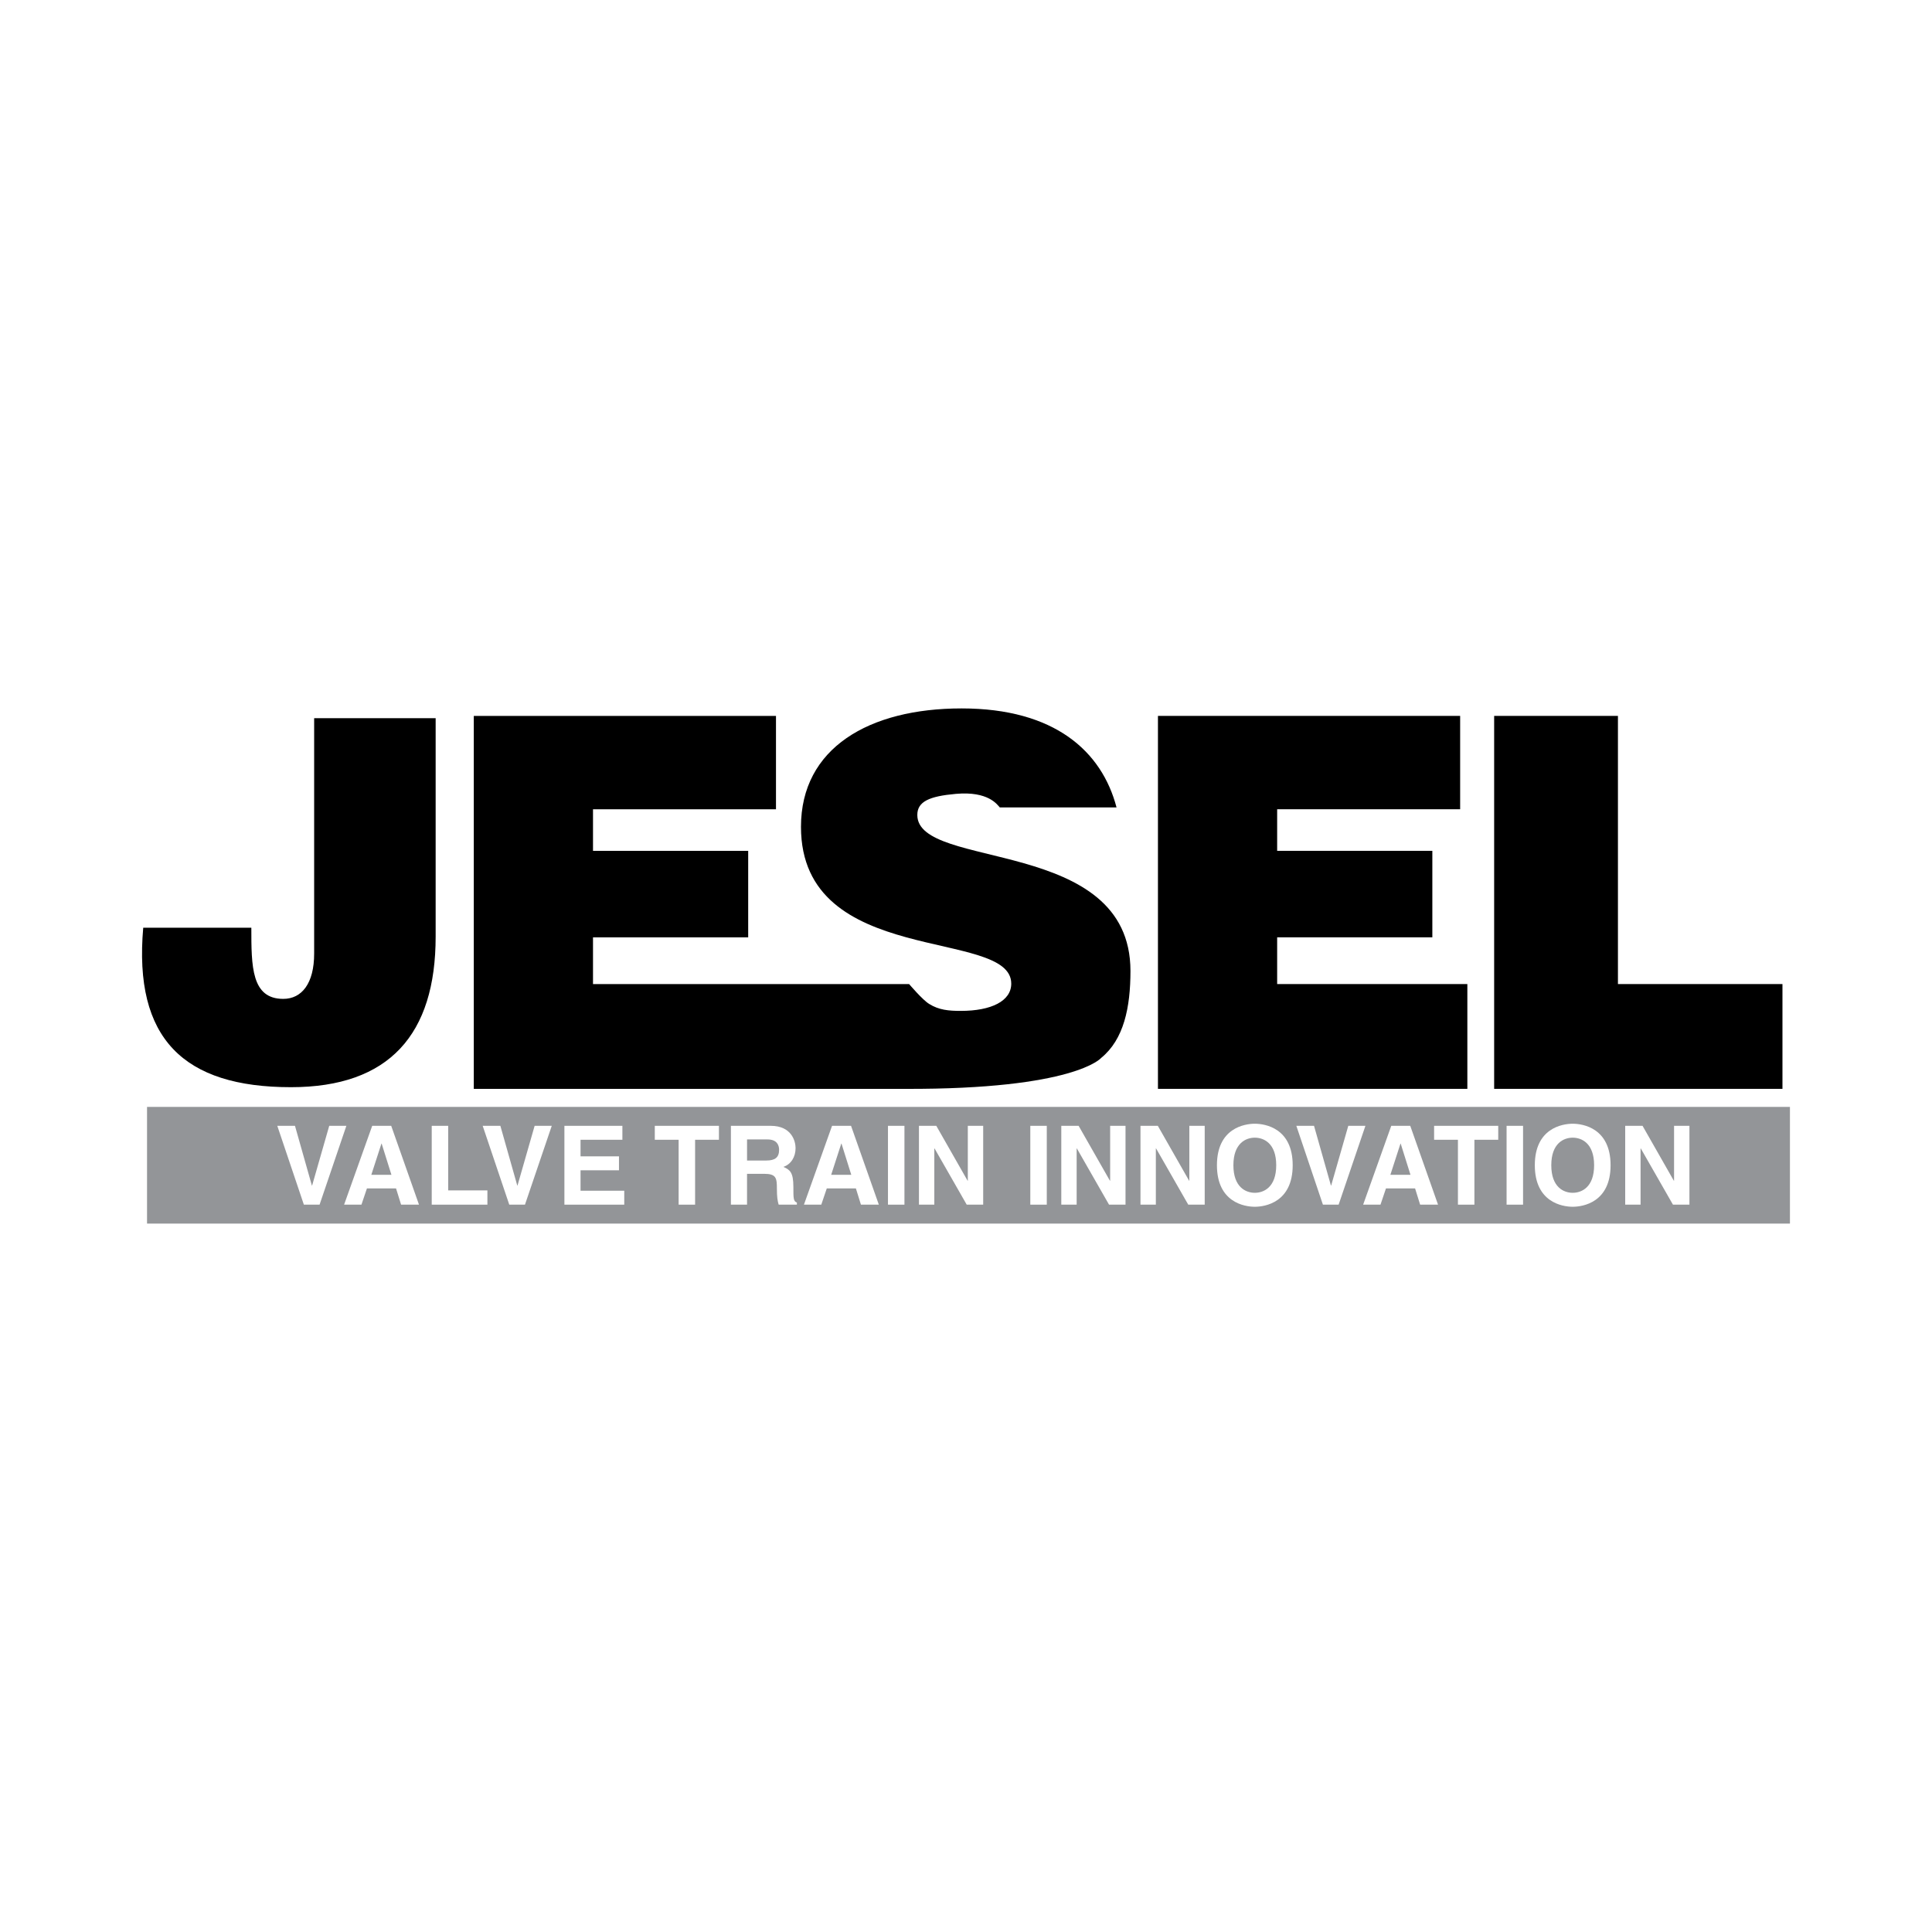 <?xml version="1.0" encoding="utf-8"?>
<!-- Generator: Adobe Illustrator 13.0.0, SVG Export Plug-In . SVG Version: 6.00 Build 14948)  -->
<!DOCTYPE svg PUBLIC "-//W3C//DTD SVG 1.0//EN" "http://www.w3.org/TR/2001/REC-SVG-20010904/DTD/svg10.dtd">
<svg version="1.0" id="Layer_1" xmlns="http://www.w3.org/2000/svg" xmlns:xlink="http://www.w3.org/1999/xlink" x="0px" y="0px"
	 width="192.756px" height="192.756px" viewBox="0 0 192.756 192.756" enable-background="new 0 0 192.756 192.756"
	 xml:space="preserve">
<g>
	<polygon fill-rule="evenodd" clip-rule="evenodd" fill="#FFFFFF" points="0,0 192.756,0 192.756,192.756 0,192.756 0,0 	"/>
	<polygon fill-rule="evenodd" clip-rule="evenodd" fill="#939598" points="14.67,110.436 14.67,122.078 178.583,122.078 
		178.583,110.436 14.67,110.436 	"/>
	<polygon fill-rule="evenodd" clip-rule="evenodd" fill="#FFFFFF" points="32.848,112.324 34.557,112.324 31.884,120.189 
		30.317,120.189 27.666,112.324 29.43,112.324 31.117,118.283 31.139,118.283 32.848,112.324 	"/>
	<polygon fill-rule="evenodd" clip-rule="evenodd" fill="#FFFFFF" points="36.062,120.189 34.331,120.189 37.135,112.324 
		39.031,112.324 41.802,120.189 40.017,120.189 39.513,118.568 36.609,118.568 36.062,120.189 	"/>
	<polygon fill-rule="evenodd" clip-rule="evenodd" fill="#939598" points="37.047,117.209 39.052,117.209 38.077,114.098 
		38.056,114.098 37.047,117.209 	"/>
	<polygon fill-rule="evenodd" clip-rule="evenodd" fill="#FFFFFF" points="44.717,118.766 48.628,118.766 48.628,120.189 
		43.074,120.189 43.074,112.324 44.717,112.324 44.717,118.766 	"/>
	<polygon fill-rule="evenodd" clip-rule="evenodd" fill="#FFFFFF" points="53.34,112.324 55.049,112.324 52.376,120.189 
		50.81,120.189 48.158,112.324 49.922,112.324 51.609,118.283 51.631,118.283 53.34,112.324 	"/>
	<polygon fill-rule="evenodd" clip-rule="evenodd" fill="#FFFFFF" points="62.096,113.715 57.921,113.715 57.921,115.369 
		61.756,115.369 61.756,116.76 57.921,116.76 57.921,118.799 62.282,118.799 62.282,120.189 56.311,120.189 56.311,112.324 
		62.096,112.324 62.096,113.715 	"/>
	<polygon fill-rule="evenodd" clip-rule="evenodd" fill="#FFFFFF" points="69.35,120.189 67.707,120.189 67.707,113.715 
		65.329,113.715 65.329,112.324 71.728,112.324 71.728,113.715 69.35,113.715 69.35,120.189 	"/>
	<path fill-rule="evenodd" clip-rule="evenodd" fill="#FFFFFF" d="M72.921,112.324h3.977c2.093,0,2.476,1.545,2.476,2.223
		c0,0.865-0.438,1.611-1.216,1.873c0.646,0.285,0.997,0.527,0.997,1.994c0,1.15,0,1.436,0.351,1.566v0.209h-1.819
		c-0.11-0.373-0.176-0.777-0.176-1.588c0-1.074-0.065-1.49-1.281-1.49h-1.698v3.078h-1.61V112.324L72.921,112.324z"/>
	<path fill-rule="evenodd" clip-rule="evenodd" fill="#939598" d="M76.46,115.785c0.854,0,1.271-0.295,1.271-1.074
		c0-0.416-0.186-1.029-1.15-1.029h-2.048v2.104H76.46L76.46,115.785z"/>
	<polygon fill-rule="evenodd" clip-rule="evenodd" fill="#FFFFFF" points="81.94,120.189 80.209,120.189 83.014,112.324 
		84.909,112.324 87.681,120.189 85.896,120.189 85.392,118.568 82.488,118.568 81.94,120.189 	"/>
	<polygon fill-rule="evenodd" clip-rule="evenodd" fill="#939598" points="82.927,117.209 84.932,117.209 83.957,114.098 
		83.935,114.098 82.927,117.209 	"/>
	<polygon fill-rule="evenodd" clip-rule="evenodd" fill="#FFFFFF" points="90.237,120.189 88.593,120.189 88.593,112.324 
		90.237,112.324 90.237,120.189 	"/>
	<polygon fill-rule="evenodd" clip-rule="evenodd" fill="#FFFFFF" points="96.559,112.324 98.093,112.324 98.093,120.189 
		96.449,120.189 93.239,114.58 93.217,114.58 93.217,120.189 91.684,120.189 91.684,112.324 93.415,112.324 96.537,117.801 
		96.559,117.801 96.559,112.324 	"/>
	<polygon fill-rule="evenodd" clip-rule="evenodd" fill="#FFFFFF" points="104.438,120.189 102.794,120.189 102.794,112.324 
		104.438,112.324 104.438,120.189 	"/>
	<polygon fill-rule="evenodd" clip-rule="evenodd" fill="#FFFFFF" points="110.76,112.324 112.293,112.324 112.293,120.189 
		110.649,120.189 107.439,114.58 107.418,114.58 107.418,120.189 105.885,120.189 105.885,112.324 107.615,112.324 110.737,117.801 
		110.76,117.801 110.76,112.324 	"/>
	<polygon fill-rule="evenodd" clip-rule="evenodd" fill="#FFFFFF" points="118.661,112.324 120.194,112.324 120.194,120.189 
		118.552,120.189 115.342,114.58 115.319,114.58 115.319,120.189 113.786,120.189 113.786,112.324 115.517,112.324 118.639,117.801 
		118.661,117.801 118.661,112.324 	"/>
	<path fill-rule="evenodd" clip-rule="evenodd" fill="#FFFFFF" d="M125.193,112.115c1.041,0,3.779,0.449,3.779,4.141
		c0,3.693-2.738,4.143-3.779,4.143s-3.779-0.449-3.779-4.143C121.414,112.564,124.152,112.115,125.193,112.115L125.193,112.115z"/>
	<path fill-rule="evenodd" clip-rule="evenodd" fill="#939598" d="M125.193,119.006c0.887,0,2.136-0.547,2.136-2.75
		c0-2.201-1.249-2.75-2.136-2.75c-0.888,0-2.137,0.549-2.137,2.75C123.057,118.459,124.306,119.006,125.193,119.006L125.193,119.006
		z"/>
	<polygon fill-rule="evenodd" clip-rule="evenodd" fill="#FFFFFF" points="134.519,112.324 136.228,112.324 133.555,120.189 
		131.988,120.189 129.337,112.324 131.101,112.324 132.788,118.283 132.81,118.283 134.519,112.324 	"/>
	<polygon fill-rule="evenodd" clip-rule="evenodd" fill="#FFFFFF" points="137.731,120.189 136.001,120.189 138.806,112.324 
		140.701,112.324 143.473,120.189 141.687,120.189 141.183,118.568 138.279,118.568 137.731,120.189 	"/>
	<polygon fill-rule="evenodd" clip-rule="evenodd" fill="#939598" points="138.718,117.209 140.723,117.209 139.747,114.098 
		139.726,114.098 138.718,117.209 	"/>
	<polygon fill-rule="evenodd" clip-rule="evenodd" fill="#FFFFFF" points="147.102,120.189 145.458,120.189 145.458,113.715 
		143.081,113.715 143.081,112.324 149.479,112.324 149.479,113.715 147.102,113.715 147.102,120.189 	"/>
	<polygon fill-rule="evenodd" clip-rule="evenodd" fill="#FFFFFF" points="151.956,120.189 150.312,120.189 150.312,112.324 
		151.956,112.324 151.956,120.189 	"/>
	<path fill-rule="evenodd" clip-rule="evenodd" fill="#FFFFFF" d="M156.909,112.115c1.04,0,3.779,0.449,3.779,4.141
		c0,3.693-2.739,4.143-3.779,4.143c-1.041,0-3.78-0.449-3.78-4.143C153.129,112.564,155.868,112.115,156.909,112.115
		L156.909,112.115z"/>
	<path fill-rule="evenodd" clip-rule="evenodd" fill="#939598" d="M156.909,119.006c0.887,0,2.136-0.547,2.136-2.75
		c0-2.201-1.249-2.75-2.136-2.75c-0.888,0-2.137,0.549-2.137,2.75C154.772,118.459,156.021,119.006,156.909,119.006L156.909,119.006
		z"/>
	<polygon fill-rule="evenodd" clip-rule="evenodd" fill="#FFFFFF" points="167.021,112.324 168.555,112.324 168.555,120.189 
		166.911,120.189 163.701,114.58 163.68,114.58 163.68,120.189 162.146,120.189 162.146,112.324 163.877,112.324 166.999,117.801 
		167.021,117.801 167.021,112.324 	"/>
	<path fill-rule="evenodd" clip-rule="evenodd" d="M25.076,92.558c0,3.853,0,7.1,3.185,7.1c1.849,0,3.082-1.541,3.082-4.521V71.653
		h12.122v21.79c0,9.758-4.623,15.026-14.433,15.026c-10.684,0-15.717-4.816-14.742-15.911H25.076L25.076,92.558z"/>
	<polygon fill-rule="evenodd" clip-rule="evenodd" points="115.529,108.635 115.529,71.425 145.679,71.425 145.679,80.739 
		127.422,80.739 127.422,84.888 142.905,84.888 142.905,93.517 127.422,93.517 127.422,98.18 146.398,98.18 146.398,108.635 
		115.529,108.635 	"/>
	<polygon fill-rule="evenodd" clip-rule="evenodd" points="149.072,108.635 149.072,71.425 161.422,71.425 161.422,98.18 
		177.836,98.18 177.836,108.635 149.072,108.635 	"/>
	<path fill-rule="evenodd" clip-rule="evenodd" d="M91.521,81.31c0-1.335,1.192-1.871,3.853-2.106
		c3.235-0.285,4.116,1.071,4.376,1.352h11.647c-1.466-5.6-6.176-9.877-15.458-9.877c-9.246,0-16.025,3.955-16.025,11.813
		c0,14.125,20.979,10.045,20.979,15.644c0,1.746-2.003,2.721-5.034,2.721c-1.181,0-2.18-0.08-3.156-0.695
		c-0.658-0.395-1.999-1.98-1.999-1.98H59.164v-4.663h15.483v-8.629H59.164v-4.148H77.42v-9.314H47.27v37.209h43.023
		c16.951,0.057,19.57-3.088,19.57-3.088c2.262-1.842,2.923-5.031,2.923-8.674C112.786,83.416,91.521,86.857,91.521,81.31
		L91.521,81.31z"/>
</g>
</svg>
